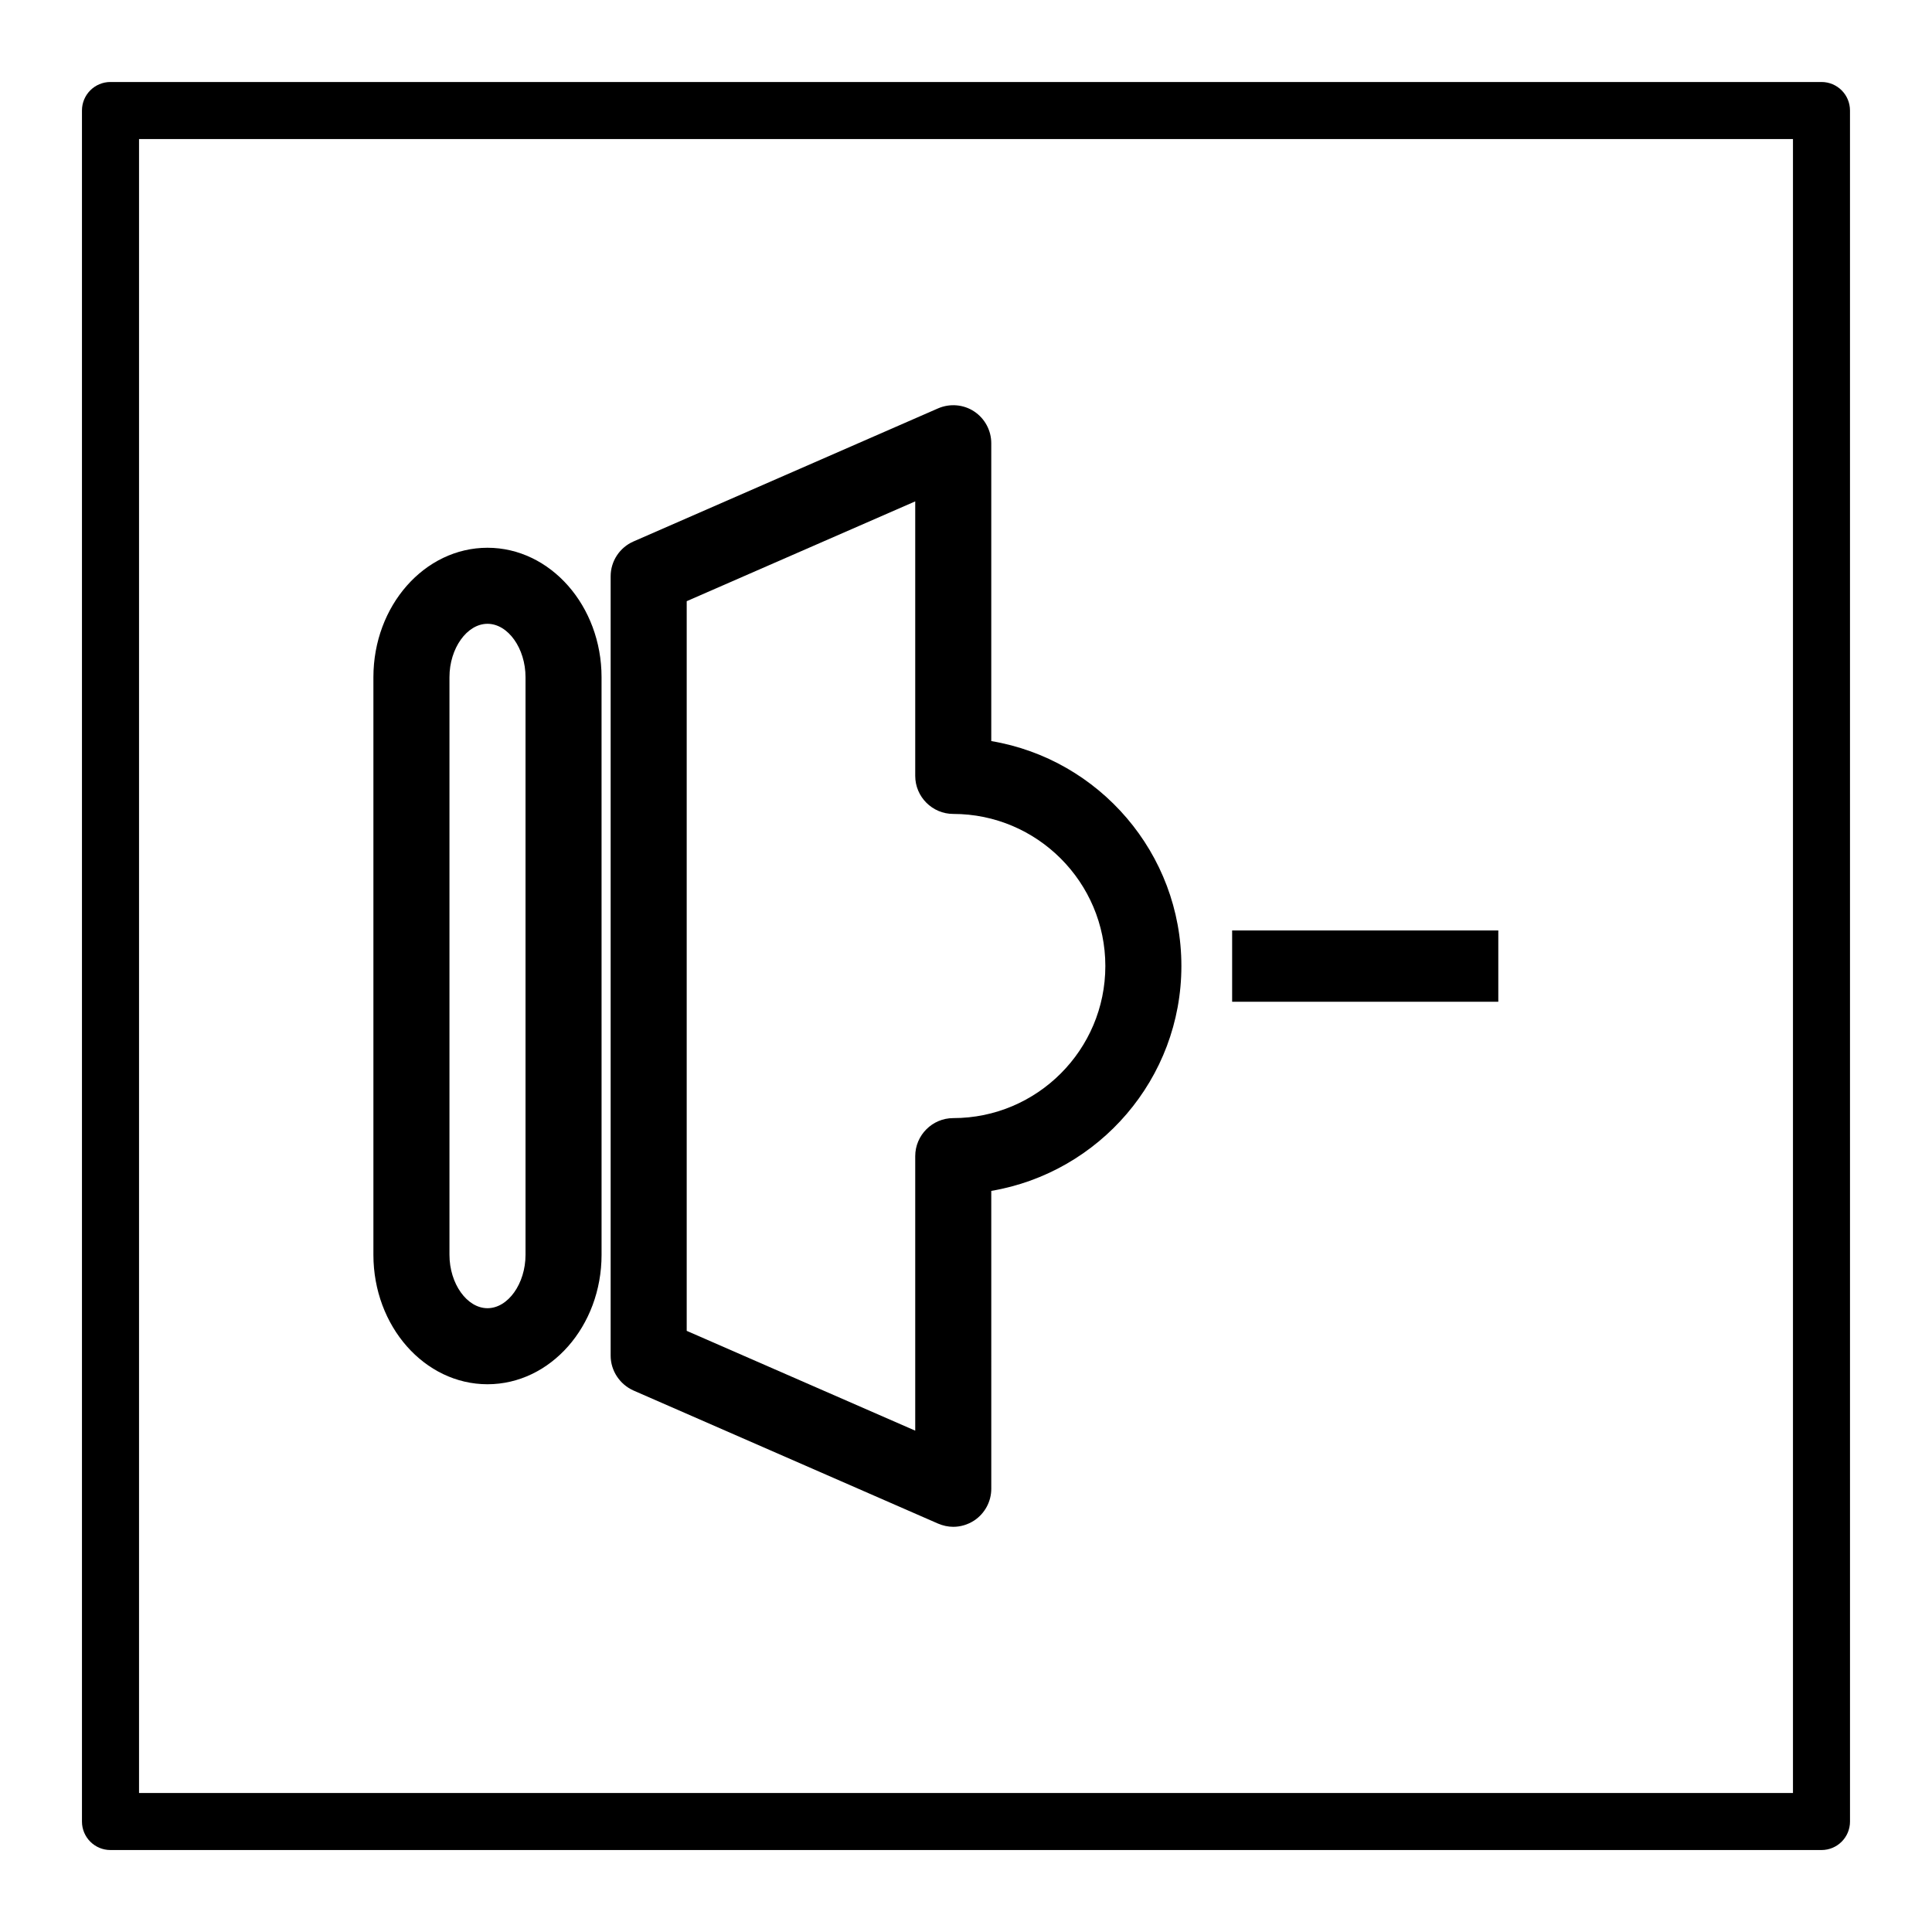 <?xml version="1.0" encoding="UTF-8"?>
<!-- Uploaded to: SVG Repo, www.svgrepo.com, Generator: SVG Repo Mixer Tools -->
<svg fill="#000000" width="800px" height="800px" version="1.1" viewBox="144 144 512 512" xmlns="http://www.w3.org/2000/svg">
 <g>
  <path d="m273.19 510.84c16.676 0 30.23-15.367 30.23-34.309l-0.004-153.06c0-18.895-13.551-34.309-30.23-34.309-16.676 0-30.23 15.367-30.23 34.309v153.06c0.004 18.941 13.555 34.309 30.234 34.309zm-10.078-187.37c0-7.656 4.637-14.156 10.078-14.156s10.078 6.5 10.078 14.156v153.06c0 7.656-4.637 14.156-10.078 14.156s-10.078-6.5-10.078-14.156z"/>
  <path d="m311.88 512.5 80.711 35.266c1.309 0.555 2.672 0.855 4.031 0.855 1.914 0 3.828-0.555 5.543-1.664 2.82-1.863 4.535-5.039 4.535-8.414l-0.004-78.945c28.566-4.836 50.383-29.727 50.383-59.602s-21.816-54.816-50.383-59.602v-78.945c0-3.375-1.715-6.551-4.535-8.414-2.82-1.863-6.449-2.168-9.574-0.805l-80.711 35.266c-3.68 1.613-6.047 5.238-6.047 9.219v206.56c0.004 3.981 2.422 7.609 6.051 9.223zm14.105-209.18 60.559-26.449v72.75c0 5.543 4.535 10.078 10.078 10.078 22.219 0 40.305 18.086 40.305 40.305s-18.086 40.305-40.305 40.305c-5.543 0-10.078 4.535-10.078 10.078v72.75l-60.559-26.449z"/>
  <path d="m470.53 390.58h70.535v18.895h-70.535z"/>
  <path d="m626.71 165.73h-453.43c-4.184 0-7.559 3.375-7.559 7.559v453.43c0 4.18 3.375 7.559 7.559 7.559h453.43c4.18 0 7.559-3.375 7.559-7.559l-0.004-453.43c0-4.184-3.375-7.559-7.559-7.559zm-7.555 453.43h-438.31v-438.31h438.31z"/>
 </g>
</svg>